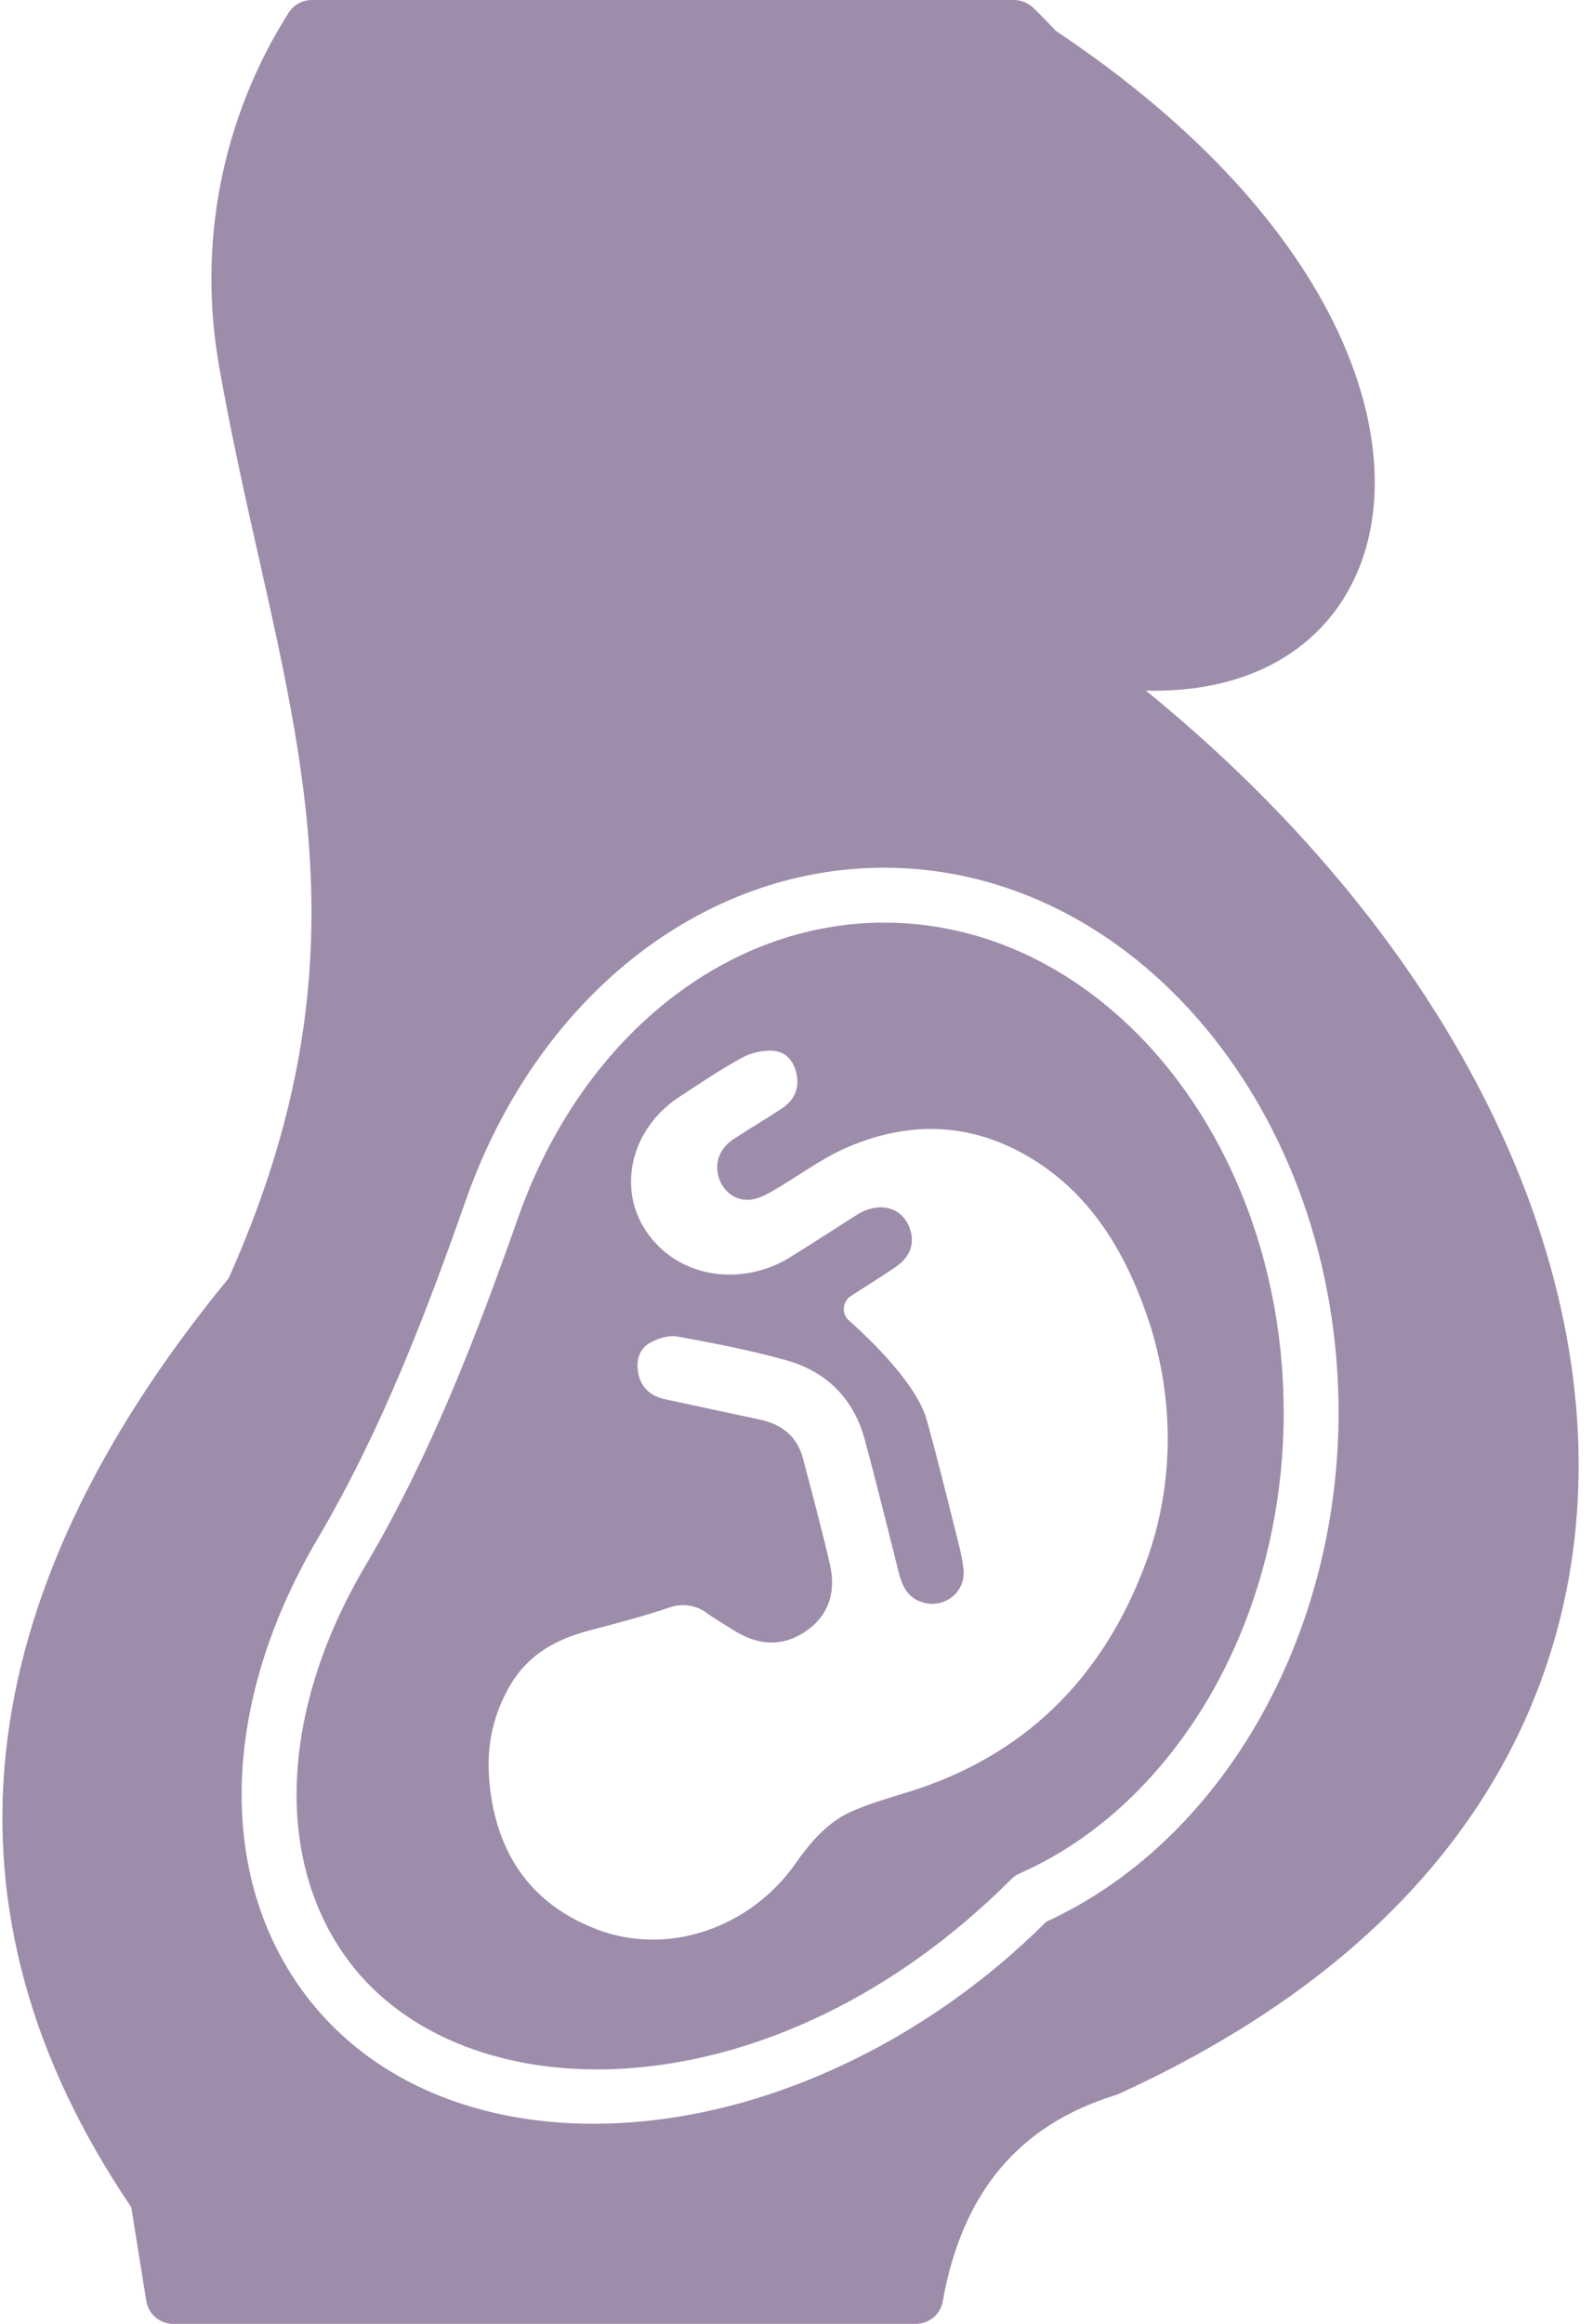 <svg width="96" height="140" viewBox="0 0 96 140" fill="none" xmlns="http://www.w3.org/2000/svg">
<path d="M53.285 55.583C43.671 55.583 34.985 62.594 31.193 73.441C28.768 80.32 25.99 87.617 22.022 94.32C16.752 103.228 16.488 112.51 21.316 118.528C28.517 127.491 46.759 127.391 60.913 113.237C61.068 113.083 61.243 112.951 61.442 112.863C66.205 110.768 70.174 106.91 72.973 102.06C75.773 97.187 77.36 91.301 77.36 85.106C77.359 68.811 66.557 55.583 53.284 55.583L53.285 55.583ZM69.04 94.18C66.416 101.24 61.598 105.833 54.745 107.954C53.601 108.307 52.441 108.638 51.348 109.117C49.861 109.767 48.848 110.975 47.931 112.278C45.261 116.077 40.348 117.884 36.004 116.245C31.822 114.667 29.781 111.4 29.471 107.068C29.331 105.103 29.736 103.246 30.748 101.521C31.844 99.653 33.549 98.736 35.563 98.213C37.182 97.794 38.8 97.361 40.382 96.83C41.129 96.579 41.938 96.695 42.574 97.159C43.1 97.542 43.668 97.868 44.219 98.216C45.65 99.12 47.123 99.25 48.55 98.28C49.987 97.303 50.389 95.856 50.009 94.219C49.513 92.086 48.949 89.969 48.388 87.851C48.039 86.532 47.115 85.807 45.813 85.525C43.903 85.113 41.991 84.713 40.08 84.296C39.248 84.114 38.655 83.635 38.475 82.779C38.319 82.038 38.48 81.301 39.142 80.914C39.621 80.633 40.289 80.421 40.812 80.516C43.014 80.915 45.22 81.344 47.374 81.945C49.797 82.621 51.436 84.241 52.105 86.702C52.825 89.344 53.47 92.006 54.142 94.66C54.346 95.469 54.628 96.195 55.514 96.506C56.833 96.97 58.2 95.968 58.068 94.573C58.004 93.902 57.832 93.239 57.667 92.583C57.074 90.232 56.501 87.874 55.847 85.539C55.258 83.436 52.609 80.835 51.159 79.549C50.696 79.138 50.763 78.406 51.285 78.073C52.197 77.49 53.066 76.936 53.923 76.365C54.852 75.747 55.148 74.931 54.833 74.022C54.374 72.696 52.97 72.341 51.605 73.206C50.277 74.049 48.957 74.907 47.622 75.739C45.07 77.33 41.65 77.137 39.574 74.962C36.965 72.227 37.818 68.119 40.925 66.091C42.167 65.28 43.401 64.442 44.7 63.73C45.255 63.426 45.983 63.25 46.606 63.303C47.426 63.373 47.905 64.016 48.027 64.852C48.15 65.695 47.788 66.335 47.109 66.785C46.155 67.418 45.162 67.993 44.207 68.624C43.341 69.196 43.026 70.113 43.335 70.998C43.636 71.862 44.428 72.411 45.34 72.257C45.809 72.177 46.265 71.921 46.686 71.677C48.126 70.84 49.478 69.812 50.991 69.15C54.776 67.492 58.55 67.602 62.143 69.78C65.71 71.944 67.74 75.335 69.071 79.113C70.784 83.973 70.836 89.349 69.04 94.18L69.04 94.18Z" fill="#9D8DAB"/>
<path d="M69.048 41.604C74.848 41.758 79.455 39.421 81.616 34.879C85.276 27.185 81.196 13.581 63.647 1.873C63.184 1.388 62.722 0.903 62.258 0.462C61.949 0.176 61.531 0 61.112 0H18.801C18.228 0 17.699 0.287 17.391 0.771C13.357 7.144 11.88 14.728 13.224 22.179C13.93 26.169 14.768 29.918 15.583 33.534C18.758 47.621 21.491 59.792 13.775 77.012C-2.166 96.414 -4.128 115.221 7.91 132.968L8.814 138.611C8.946 139.427 9.63 140 10.445 140H55.178C55.994 140 56.678 139.427 56.809 138.656C57.978 132.107 61.373 128.05 67.149 126.243C67.215 126.221 67.282 126.199 67.347 126.178C88.448 116.564 94.025 102.212 94.972 91.87C96.54 74.761 86.707 55.955 69.046 41.6L69.048 41.604ZM63.052 115.771C55.8 123.023 45.695 127.942 35.756 127.942C28.855 127.942 22.681 125.516 18.735 120.6C13.025 113.478 13.179 102.764 19.176 92.643C22.99 86.161 25.702 79.062 28.061 72.338C32.339 60.145 42.239 52.275 53.284 52.275C68.364 52.275 80.667 67.003 80.667 85.105C80.667 98.663 73.59 110.944 63.051 115.772L63.052 115.771Z" fill="#9D8DAB"/>
</svg>

